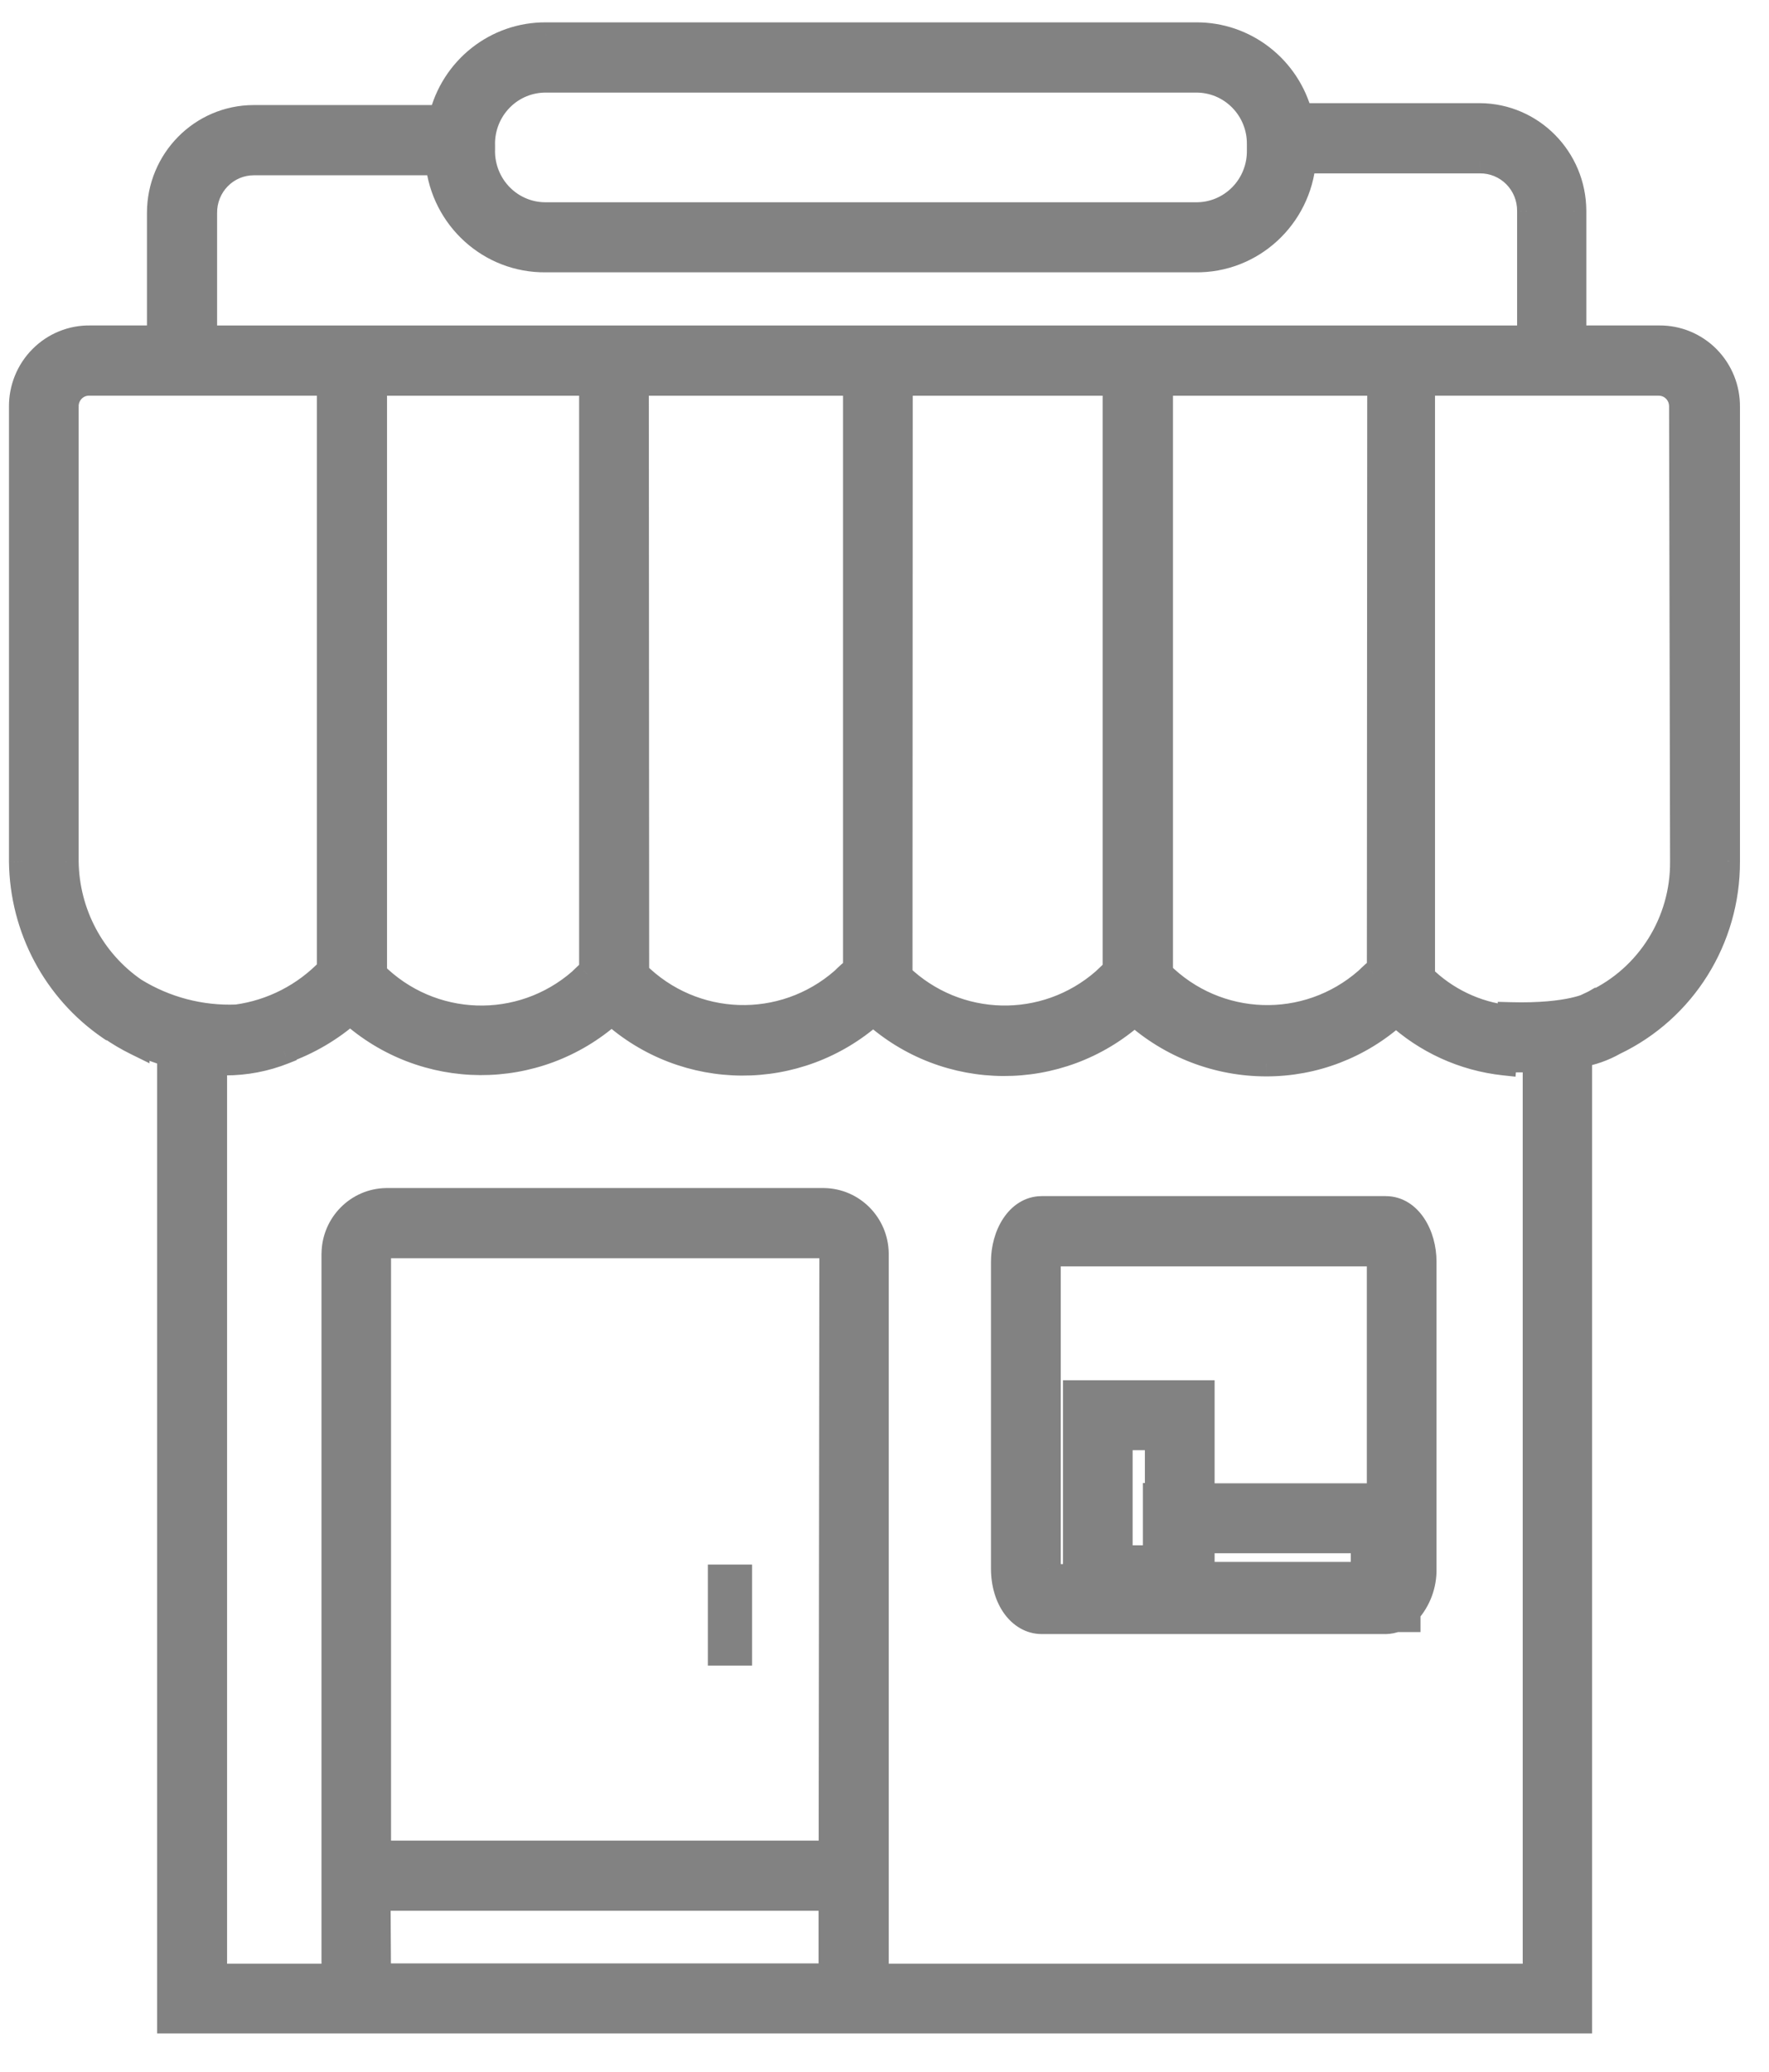 <svg width="41" height="48" viewBox="0 0 41 48" fill="none" xmlns="http://www.w3.org/2000/svg">
<path fill-rule="evenodd" clip-rule="evenodd" d="M24.147 28.007H32.115C32.668 28.007 32.998 28.628 32.998 29.228V36.341C33.006 36.71 32.873 37.069 32.627 37.342V37.515H32.353C32.277 37.544 32.196 37.56 32.115 37.562H24.147C23.643 37.562 23.264 37.037 23.264 36.341V29.228C23.264 28.628 23.594 28.007 24.147 28.007ZM24.289 29.228V36.34C24.291 36.405 24.3 36.469 24.317 36.532H24.932V32.272H27.855V34.659H31.974V29.228C31.974 29.165 31.964 29.102 31.944 29.042H24.317C24.298 29.102 24.289 29.165 24.289 29.228ZM27.855 35.69H31.603V36.481H27.855V35.69ZM26.784 34.654H26.831V33.302H25.955V36.097H26.784V34.654Z" fill="#828282"/>
<path d="M32.998 36.341H32.702L32.702 36.347L32.998 36.341ZM32.627 37.342L32.407 37.144L32.331 37.228V37.342H32.627ZM32.627 37.515V37.811H32.923V37.515H32.627ZM32.353 37.515V37.219H32.299L32.248 37.238L32.353 37.515ZM32.115 37.562V37.858L32.122 37.857L32.115 37.562ZM24.289 36.34H23.993L23.993 36.349L24.289 36.34ZM24.289 29.228H24.585L24.585 29.226L24.289 29.228ZM24.317 36.532L24.032 36.609L24.091 36.828H24.317V36.532ZM24.932 36.532V36.828H25.227V36.532H24.932ZM24.932 32.272V31.977H24.636V32.272H24.932ZM27.855 32.272H28.151V31.977H27.855V32.272ZM27.855 34.659H27.559V34.955H27.855V34.659ZM31.974 34.659V34.955H32.27V34.659H31.974ZM31.974 29.228H32.27L32.27 29.227L31.974 29.228ZM31.944 29.042L32.224 28.948L32.157 28.746H31.944V29.042ZM24.317 29.042V28.746H24.101L24.035 28.953L24.317 29.042ZM31.603 35.69H31.898V35.394H31.603V35.69ZM27.855 35.69V35.394H27.56V35.69H27.855ZM31.603 36.481V36.776H31.898V36.481H31.603ZM27.855 36.481H27.56V36.776H27.855V36.481ZM26.831 34.654V34.95H27.126V34.654H26.831ZM26.784 34.654V34.358H26.489V34.654H26.784ZM26.831 33.302H27.126V33.006H26.831V33.302ZM25.955 33.302V33.006H25.659V33.302H25.955ZM25.955 36.097H25.659V36.393H25.955V36.097ZM26.784 36.097V36.393H27.08V36.097H26.784ZM32.115 27.711H24.147V28.303H32.115V27.711ZM33.294 29.228C33.294 28.878 33.199 28.515 33.011 28.23C32.821 27.941 32.517 27.711 32.115 27.711V28.303C32.266 28.303 32.404 28.383 32.517 28.555C32.632 28.73 32.702 28.977 32.702 29.228H33.294ZM33.294 36.341V29.228H32.702V36.341H33.294ZM32.846 37.54C33.144 37.211 33.304 36.779 33.294 36.334L32.702 36.347C32.709 36.642 32.603 36.927 32.407 37.144L32.846 37.54ZM32.923 37.515V37.342H32.331V37.515H32.923ZM32.353 37.811H32.627V37.219H32.353V37.811ZM32.122 37.857C32.237 37.855 32.35 37.832 32.458 37.792L32.248 37.238C32.203 37.255 32.156 37.265 32.108 37.266L32.122 37.857ZM24.147 37.857H32.115V37.266H24.147V37.857ZM22.968 36.341C22.968 36.74 23.076 37.108 23.276 37.385C23.479 37.665 23.782 37.857 24.147 37.857V37.266C24.007 37.266 23.869 37.196 23.756 37.039C23.641 36.879 23.559 36.638 23.559 36.341H22.968ZM22.968 29.228V36.341H23.559V29.228H22.968ZM24.147 27.711C23.745 27.711 23.441 27.941 23.251 28.23C23.063 28.515 22.968 28.878 22.968 29.228H23.559C23.559 28.977 23.63 28.73 23.745 28.555C23.858 28.383 23.996 28.303 24.147 28.303V27.711ZM24.585 36.34V29.228H23.993V36.34H24.585ZM24.603 36.454C24.592 36.415 24.586 36.374 24.585 36.333L23.993 36.349C23.996 36.437 24.009 36.524 24.032 36.609L24.603 36.454ZM24.932 36.236H24.317V36.828H24.932V36.236ZM24.636 32.272V36.532H25.227V32.272H24.636ZM27.855 31.977H24.932V32.568H27.855V31.977ZM28.151 34.659V32.272H27.559V34.659H28.151ZM31.974 34.364H27.855V34.955H31.974V34.364ZM31.679 29.228V34.659H32.27V29.228H31.679ZM31.663 29.136C31.673 29.166 31.678 29.198 31.679 29.23L32.27 29.227C32.27 29.132 32.254 29.038 32.224 28.948L31.663 29.136ZM24.317 29.338H31.944V28.746H24.317V29.338ZM24.585 29.226C24.585 29.194 24.59 29.162 24.599 29.131L24.035 28.953C24.007 29.042 23.993 29.136 23.993 29.23L24.585 29.226ZM31.603 35.394H27.855V35.985H31.603V35.394ZM31.898 36.481V35.69H31.307V36.481H31.898ZM27.855 36.776H31.603V36.185H27.855V36.776ZM27.56 35.69V36.481H28.151V35.69H27.56ZM26.831 34.358H26.784V34.95H26.831V34.358ZM26.535 33.302V34.654H27.126V33.302H26.535ZM25.955 33.597H26.831V33.006H25.955V33.597ZM26.251 36.097V33.302H25.659V36.097H26.251ZM26.784 35.801H25.955V36.393H26.784V35.801ZM26.489 34.654V36.097H27.08V34.654H26.489Z" fill="#828282"/>
<path fill-rule="evenodd" clip-rule="evenodd" d="M38.459 7.836H36.47V4.89C36.469 3.677 35.499 2.693 34.299 2.686H30.131C29.846 1.574 28.848 0.802 27.712 0.814H12.655C11.504 0.805 10.5 1.599 10.233 2.73H5.88C4.677 2.732 3.702 3.718 3.702 4.934V7.836H2.091C1.67 7.828 1.263 7.993 0.964 8.293C0.665 8.593 0.499 9.003 0.504 9.429V19.958C0.521 21.502 1.286 22.94 2.552 23.805H2.568C2.759 23.938 2.96 24.056 3.169 24.159V24.136C3.418 24.25 3.675 24.346 3.937 24.423V46.813H36.603V24.436C36.887 24.39 37.161 24.293 37.412 24.151C39.017 23.386 40.038 21.751 40.031 19.958V9.429C40.036 9.006 39.872 8.599 39.577 8.299C39.281 7.999 38.878 7.832 38.459 7.836ZM11.178 3.345C11.174 2.947 11.328 2.564 11.607 2.283C11.885 2.002 12.264 1.845 12.658 1.85H27.715C28.109 1.845 28.488 2.002 28.766 2.283C29.045 2.564 29.199 2.947 29.195 3.345V3.487C29.199 3.885 29.045 4.268 28.766 4.549C28.488 4.83 28.109 4.986 27.715 4.982H12.658C12.264 4.986 11.885 4.83 11.607 4.549C11.328 4.268 11.174 3.885 11.178 3.487V3.345ZM5.066 4.11C4.851 4.33 4.732 4.628 4.736 4.937V7.837H35.458V4.891C35.461 4.58 35.34 4.281 35.122 4.061C34.904 3.841 34.608 3.719 34.3 3.722H30.204C30.096 5.031 29.003 6.033 27.703 6.013H12.645C11.365 6.027 10.286 5.052 10.157 3.766H5.881C5.575 3.766 5.281 3.89 5.066 4.11ZM31.976 22.426C31.934 22.478 31.887 22.525 31.835 22.566L31.835 22.566C31.784 22.613 31.732 22.659 31.681 22.711C30.288 23.931 28.2 23.861 26.891 22.55V8.872H31.983L31.976 22.426ZM13.718 8.872H8.674V22.561C9.984 23.871 12.072 23.941 13.464 22.721C13.499 22.686 13.534 22.653 13.568 22.621L13.568 22.621L13.569 22.62C13.585 22.606 13.6 22.591 13.616 22.576L13.718 22.48V8.872ZM14.742 8.872H19.835V22.426C19.794 22.479 19.747 22.525 19.694 22.566C19.643 22.613 19.592 22.659 19.541 22.711C18.147 23.929 16.06 23.86 14.75 22.55L14.742 8.872ZM25.852 8.872H20.859L20.854 22.607C22.169 23.874 24.222 23.924 25.596 22.721L25.749 22.576L25.852 22.48V8.872ZM1.528 19.959V9.429C1.523 9.279 1.579 9.134 1.684 9.028C1.789 8.923 1.933 8.865 2.081 8.87H7.639V22.463C7.065 23.068 6.305 23.457 5.484 23.568C4.652 23.6 3.829 23.384 3.118 22.947C2.136 22.274 1.542 21.158 1.528 19.959ZM8.768 42.938H19.27L19.285 29.038C19.275 28.941 19.198 28.864 19.101 28.855H8.954C8.856 28.862 8.777 28.939 8.768 29.038V42.938ZM8.756 43.973H19.268V45.783H8.766L8.756 43.973ZM36.955 23.232C38.213 22.641 39.014 21.361 39.003 19.96L38.98 9.43C38.985 9.28 38.928 9.135 38.823 9.029C38.718 8.924 38.575 8.866 38.427 8.871H32.963V22.631C33.502 23.165 34.203 23.5 34.952 23.583L34.858 24.618C33.925 24.517 33.048 24.117 32.356 23.477L32.333 23.498C31.511 24.236 30.448 24.643 29.348 24.641C28.223 24.642 27.137 24.225 26.296 23.47L26.273 23.49C24.543 25.026 21.95 25.012 20.236 23.459L20.216 23.48C18.485 25.016 15.891 25.002 14.176 23.449L14.153 23.47C12.423 25.003 9.832 24.991 8.116 23.441C7.666 23.839 7.144 24.145 6.58 24.344V24.359C6.148 24.531 5.687 24.619 5.223 24.618H4.967V45.791H7.747V29.038C7.757 28.369 8.291 27.83 8.953 27.82H19.094C19.757 27.828 20.293 28.368 20.303 29.038V45.791H35.587V24.548H35.27H34.973L35.001 23.513C36.401 23.552 36.883 23.273 36.883 23.273L37.139 23.648L36.955 23.232Z" fill="#828282"/>
<path d="M36.47 7.836H36.174V8.132H36.47V7.836ZM38.459 7.836V8.132L38.462 8.132L38.459 7.836ZM36.47 4.89H36.766V4.889L36.47 4.89ZM34.299 2.686L34.301 2.39H34.299V2.686ZM30.131 2.686L29.844 2.76L29.901 2.982H30.131V2.686ZM27.712 0.814V1.109L27.715 1.109L27.712 0.814ZM12.655 0.814L12.652 1.109H12.655V0.814ZM10.233 2.73V3.026H10.467L10.521 2.798L10.233 2.73ZM5.88 2.73V2.434L5.88 2.434L5.88 2.73ZM3.702 4.934H3.997H3.702ZM3.702 7.836V8.132H3.997V7.836H3.702ZM2.091 7.836L2.086 8.132H2.091V7.836ZM0.964 8.293L0.755 8.085L0.755 8.085L0.964 8.293ZM0.504 9.429H0.8L0.8 9.426L0.504 9.429ZM0.504 19.958H0.208L0.208 19.962L0.504 19.958ZM2.552 23.805L2.385 24.049L2.461 24.1H2.552V23.805ZM2.568 23.805L2.736 23.562L2.66 23.509H2.568V23.805ZM3.169 24.159L3.039 24.424L3.465 24.634V24.159H3.169ZM3.169 24.136L3.292 23.867L2.873 23.675V24.136H3.169ZM3.937 24.423H4.233V24.201L4.021 24.139L3.937 24.423ZM3.937 46.813H3.642V47.109H3.937V46.813ZM36.603 46.813V47.109H36.899V46.813H36.603ZM36.603 24.436L36.556 24.144L36.307 24.184V24.436H36.603ZM37.412 24.151L37.285 23.884L37.275 23.889L37.266 23.894L37.412 24.151ZM40.031 19.958H39.736L39.736 19.96L40.031 19.958ZM40.031 9.429L39.736 9.426V9.429H40.031ZM39.577 8.299L39.787 8.091L39.787 8.091L39.577 8.299ZM11.607 2.283L11.396 2.075L11.396 2.075L11.607 2.283ZM11.178 3.345H11.474L11.473 3.342L11.178 3.345ZM12.658 1.85L12.655 2.145H12.658V1.85ZM27.715 1.85V2.145L27.718 2.145L27.715 1.85ZM28.766 2.283L28.977 2.075V2.075L28.766 2.283ZM29.195 3.345L28.899 3.342V3.345H29.195ZM29.195 3.487H28.899L28.899 3.49L29.195 3.487ZM27.715 4.982L27.718 4.686H27.715V4.982ZM12.658 4.982V4.686L12.655 4.686L12.658 4.982ZM11.607 4.549L11.396 4.757L11.396 4.757L11.607 4.549ZM11.178 3.487L11.474 3.49V3.487H11.178ZM4.736 4.937H5.032L5.032 4.933L4.736 4.937ZM5.066 4.11L5.278 4.316V4.316L5.066 4.11ZM4.736 7.837H4.441V8.133H4.736V7.837ZM35.458 7.837V8.133H35.754V7.837H35.458ZM35.458 4.891L35.162 4.888V4.891H35.458ZM35.122 4.061L35.332 3.853V3.853L35.122 4.061ZM34.3 3.722V4.017L34.303 4.017L34.3 3.722ZM30.204 3.722V3.426H29.932L29.909 3.698L30.204 3.722ZM27.703 6.013L27.707 5.718H27.703V6.013ZM12.645 6.013V5.718L12.642 5.718L12.645 6.013ZM10.157 3.766L10.451 3.736L10.424 3.47H10.157V3.766ZM5.881 3.766L5.881 4.061H5.881V3.766ZM31.835 22.566L31.651 22.334L31.645 22.339L31.638 22.345L31.835 22.566ZM31.976 22.426L32.206 22.612L32.271 22.531L32.271 22.426L31.976 22.426ZM31.835 22.566L31.638 22.345L31.636 22.347L31.835 22.566ZM31.681 22.711L31.876 22.933L31.884 22.926L31.891 22.919L31.681 22.711ZM26.891 22.55H26.595V22.673L26.681 22.759L26.891 22.55ZM26.891 8.872V8.576H26.595V8.872H26.891ZM31.983 8.872L32.279 8.872L32.279 8.576H31.983V8.872ZM8.674 8.872V8.576H8.378V8.872H8.674ZM13.718 8.872H14.014V8.576H13.718V8.872ZM8.674 22.561H8.378V22.683L8.465 22.77L8.674 22.561ZM13.464 22.721L13.659 22.944L13.667 22.937L13.675 22.929L13.464 22.721ZM13.568 22.621L13.368 22.404L13.366 22.405L13.568 22.621ZM13.568 22.621L13.769 22.838L13.771 22.836L13.568 22.621ZM13.569 22.62L13.771 22.836L13.771 22.836L13.569 22.62ZM13.616 22.576L13.414 22.36L13.411 22.363L13.616 22.576ZM13.718 22.48L13.92 22.697L14.014 22.609V22.48H13.718ZM19.835 8.872H20.131V8.576H19.835V8.872ZM14.742 8.872V8.576H14.446L14.446 8.872L14.742 8.872ZM19.835 22.426L20.067 22.609L20.131 22.529V22.426H19.835ZM19.694 22.566L19.513 22.332L19.504 22.339L19.495 22.347L19.694 22.566ZM19.541 22.711L19.735 22.933L19.743 22.926L19.751 22.919L19.541 22.711ZM14.75 22.55L14.454 22.55L14.454 22.673L14.541 22.76L14.75 22.55ZM20.859 8.872V8.576H20.563L20.563 8.872L20.859 8.872ZM25.852 8.872H26.147V8.576H25.852V8.872ZM20.854 22.607L20.558 22.607L20.558 22.733L20.648 22.82L20.854 22.607ZM25.596 22.721L25.79 22.944L25.798 22.936L25.596 22.721ZM25.749 22.576L25.547 22.36L25.546 22.361L25.749 22.576ZM25.852 22.48L26.053 22.697L26.147 22.609V22.48H25.852ZM1.528 9.429H1.824L1.823 9.419L1.528 9.429ZM1.528 19.959H1.232L1.232 19.963L1.528 19.959ZM1.684 9.028L1.474 8.82L1.474 8.82L1.684 9.028ZM2.081 8.87L2.071 9.166H2.081V8.87ZM7.639 8.87H7.935V8.575H7.639V8.87ZM7.639 22.463L7.854 22.667L7.935 22.581V22.463H7.639ZM5.484 23.568L5.495 23.863L5.509 23.863L5.523 23.861L5.484 23.568ZM3.118 22.947L2.95 23.191L2.956 23.195L2.963 23.199L3.118 22.947ZM19.27 42.938V43.234H19.566L19.566 42.939L19.27 42.938ZM8.768 42.938H8.472V43.234H8.768V42.938ZM19.285 29.038L19.581 29.038L19.581 29.022L19.579 29.006L19.285 29.038ZM19.101 28.855L19.129 28.56L19.115 28.559H19.101V28.855ZM8.954 28.855V28.559H8.944L8.933 28.559L8.954 28.855ZM8.768 29.038L8.473 29.009L8.472 29.024V29.038H8.768ZM19.268 43.973H19.563V43.677H19.268V43.973ZM8.756 43.973V43.677H8.458L8.46 43.974L8.756 43.973ZM19.268 45.783V46.079H19.563V45.783H19.268ZM8.766 45.783L8.47 45.785L8.472 46.079H8.766V45.783ZM39.003 19.96L38.707 19.96L38.707 19.962L39.003 19.96ZM36.955 23.232L36.829 22.964L36.567 23.087L36.684 23.351L36.955 23.232ZM38.98 9.43L38.684 9.42L38.684 9.431L38.98 9.43ZM38.823 9.029L39.033 8.821L39.033 8.821L38.823 9.029ZM38.427 8.871V9.167L38.437 9.167L38.427 8.871ZM32.963 8.871V8.576H32.667V8.871H32.963ZM32.963 22.631H32.667V22.755L32.755 22.842L32.963 22.631ZM34.952 23.583L35.247 23.61L35.273 23.321L34.985 23.289L34.952 23.583ZM34.858 24.618L34.826 24.912L35.125 24.944L35.152 24.645L34.858 24.618ZM32.356 23.477L32.557 23.26L32.359 23.077L32.159 23.257L32.356 23.477ZM32.333 23.498L32.531 23.718L32.531 23.718L32.333 23.498ZM29.348 24.641L29.349 24.345H29.348L29.348 24.641ZM26.296 23.47L26.494 23.249L26.296 23.072L26.099 23.249L26.296 23.47ZM26.273 23.49L26.47 23.711L26.471 23.71L26.273 23.49ZM20.236 23.459L20.435 23.24L20.225 23.05L20.026 23.251L20.236 23.459ZM20.216 23.48L20.412 23.701L20.419 23.695L20.426 23.688L20.216 23.48ZM14.176 23.449L14.375 23.23L14.177 23.05L13.978 23.229L14.176 23.449ZM14.153 23.47L14.349 23.691L14.351 23.689L14.153 23.47ZM8.116 23.441L8.314 23.221L8.118 23.044L7.92 23.219L8.116 23.441ZM6.58 24.344L6.482 24.065L6.284 24.134V24.344H6.58ZM6.58 24.359L6.689 24.634L6.875 24.56V24.359H6.58ZM5.223 24.618L5.224 24.322H5.223V24.618ZM4.967 24.618V24.322H4.671V24.618H4.967ZM4.967 45.791H4.671V46.086H4.967V45.791ZM7.747 45.791V46.086H8.043V45.791H7.747ZM7.747 29.038L7.451 29.034V29.038H7.747ZM8.953 27.82V27.524L8.949 27.524L8.953 27.82ZM19.094 27.82L19.098 27.524H19.094V27.82ZM20.303 29.038H20.599L20.598 29.034L20.303 29.038ZM20.303 45.791H20.007V46.086H20.303V45.791ZM35.587 45.791V46.086H35.883V45.791H35.587ZM35.587 24.548H35.883V24.252H35.587V24.548ZM34.973 24.548L34.677 24.54L34.669 24.844H34.973V24.548ZM35.001 23.513L35.009 23.218L34.714 23.21L34.705 23.505L35.001 23.513ZM36.883 23.273L37.127 23.106L36.972 22.879L36.734 23.017L36.883 23.273ZM37.139 23.648L36.895 23.815L37.409 23.528L37.139 23.648ZM36.47 8.132H38.459V7.54H36.47V8.132ZM36.174 4.89V7.836H36.766V4.89H36.174ZM34.297 2.982C35.332 2.988 36.173 3.837 36.174 4.89L36.766 4.889C36.764 3.517 35.666 2.399 34.301 2.39L34.297 2.982ZM30.131 2.982H34.299V2.39H30.131V2.982ZM27.715 1.109C28.713 1.099 29.593 1.778 29.844 2.76L30.417 2.613C30.099 1.371 28.983 0.505 27.708 0.518L27.715 1.109ZM12.655 1.109H27.712V0.518H12.655V1.109ZM10.521 2.798C10.757 1.8 11.642 1.102 12.652 1.109L12.657 0.518C11.367 0.508 10.243 1.399 9.945 2.662L10.521 2.798ZM5.88 3.026H10.233V2.434H5.88V3.026ZM3.997 4.934C3.997 3.878 4.843 3.027 5.881 3.026L5.88 2.434C4.51 2.436 3.406 3.557 3.406 4.934H3.997ZM3.997 7.836V4.934H3.406V7.836H3.997ZM2.091 8.132H3.702V7.54H2.091V8.132ZM1.174 8.502C1.416 8.259 1.745 8.125 2.086 8.131L2.097 7.54C1.594 7.531 1.11 7.728 0.755 8.085L1.174 8.502ZM0.8 9.426C0.796 9.079 0.931 8.746 1.174 8.502L0.755 8.085C0.399 8.441 0.202 8.928 0.208 9.432L0.8 9.426ZM0.8 19.958V9.429H0.208V19.958H0.8ZM2.719 23.56C1.533 22.75 0.815 21.403 0.8 19.955L0.208 19.962C0.226 21.601 1.039 23.129 2.385 24.049L2.719 23.56ZM2.568 23.509H2.552V24.1H2.568V23.509ZM3.3 23.893C3.104 23.797 2.916 23.686 2.736 23.562L2.399 24.047C2.602 24.189 2.816 24.315 3.039 24.424L3.3 23.893ZM2.873 24.136V24.159H3.465V24.136H2.873ZM4.021 24.139C3.772 24.066 3.528 23.975 3.292 23.867L3.046 24.404C3.308 24.524 3.578 24.625 3.854 24.706L4.021 24.139ZM4.233 46.813V24.423H3.642V46.813H4.233ZM36.603 46.518H3.937V47.109H36.603V46.518ZM36.307 24.436V46.813H36.899V24.436H36.307ZM37.266 23.894C37.046 24.019 36.805 24.103 36.556 24.144L36.65 24.727C36.969 24.676 37.276 24.568 37.558 24.408L37.266 23.894ZM39.736 19.96C39.742 21.639 38.785 23.169 37.285 23.884L37.539 24.418C39.249 23.603 40.334 21.863 40.327 19.957L39.736 19.96ZM39.736 9.429V19.958H40.327V9.429H39.736ZM39.366 8.507C39.606 8.75 39.739 9.081 39.736 9.426L40.327 9.432C40.333 8.931 40.138 8.447 39.787 8.091L39.366 8.507ZM38.462 8.132C38.8 8.129 39.126 8.264 39.366 8.507L39.787 8.091C39.435 7.735 38.956 7.536 38.457 7.54L38.462 8.132ZM11.396 2.075C11.062 2.413 10.877 2.872 10.882 3.348L11.473 3.342C11.47 3.022 11.594 2.716 11.817 2.491L11.396 2.075ZM12.661 1.554C12.187 1.549 11.731 1.737 11.396 2.075L11.817 2.491C12.039 2.266 12.341 2.142 12.655 2.145L12.661 1.554ZM27.715 1.554H12.658V2.145H27.715V1.554ZM28.977 2.075C28.642 1.737 28.186 1.549 27.712 1.554L27.718 2.145C28.032 2.142 28.334 2.266 28.556 2.491L28.977 2.075ZM29.491 3.348C29.496 2.872 29.311 2.413 28.977 2.075L28.556 2.491C28.779 2.716 28.903 3.022 28.899 3.342L29.491 3.348ZM29.491 3.487V3.345H28.899V3.487H29.491ZM28.977 4.757C29.311 4.419 29.496 3.96 29.491 3.484L28.899 3.49C28.903 3.809 28.779 4.116 28.556 4.341L28.977 4.757ZM27.712 5.278C28.186 5.283 28.642 5.095 28.977 4.757L28.556 4.341C28.334 4.565 28.032 4.69 27.718 4.686L27.712 5.278ZM12.658 5.278H27.715V4.686H12.658V5.278ZM11.396 4.757C11.731 5.095 12.187 5.283 12.661 5.278L12.655 4.686C12.341 4.69 12.039 4.565 11.817 4.341L11.396 4.757ZM10.882 3.484C10.877 3.96 11.062 4.419 11.396 4.757L11.817 4.341C11.594 4.116 11.47 3.809 11.473 3.49L10.882 3.484ZM10.882 3.345V3.487H11.474V3.345H10.882ZM5.032 4.933C5.029 4.702 5.118 4.48 5.278 4.316L4.855 3.903C4.584 4.18 4.436 4.554 4.441 4.941L5.032 4.933ZM5.032 7.837V4.937H4.441V7.837H5.032ZM35.458 7.541H4.736V8.133H35.458V7.541ZM35.162 4.891V7.837H35.754V4.891H35.162ZM34.912 4.269C35.074 4.433 35.164 4.656 35.162 4.888L35.754 4.893C35.757 4.504 35.605 4.129 35.332 3.853L34.912 4.269ZM34.303 4.017C34.531 4.015 34.75 4.106 34.912 4.269L35.332 3.853C35.059 3.577 34.686 3.422 34.298 3.426L34.303 4.017ZM30.204 4.017H34.3V3.426H30.204V4.017ZM27.698 6.309C29.157 6.331 30.379 5.208 30.499 3.746L29.909 3.698C29.814 4.854 28.849 5.735 27.707 5.718L27.698 6.309ZM12.645 6.309H27.703V5.718H12.645V6.309ZM9.862 3.795C10.007 5.232 11.213 6.324 12.648 6.309L12.642 5.718C11.518 5.729 10.566 4.873 10.451 3.736L9.862 3.795ZM5.881 4.061H10.157V3.47H5.881V4.061ZM5.278 4.316C5.437 4.153 5.655 4.061 5.881 4.061L5.881 3.47C5.495 3.47 5.125 3.626 4.855 3.903L5.278 4.316ZM32.019 22.797C32.088 22.743 32.15 22.681 32.206 22.612L31.746 22.24C31.718 22.275 31.686 22.307 31.651 22.334L32.019 22.797ZM32.031 22.787L32.031 22.787L31.638 22.345L31.638 22.345L32.031 22.787ZM31.891 22.919C31.936 22.873 31.982 22.832 32.034 22.785L31.636 22.347C31.585 22.393 31.529 22.445 31.471 22.503L31.891 22.919ZM26.681 22.759C28.101 24.18 30.366 24.256 31.876 22.933L31.486 22.488C30.211 23.605 28.3 23.542 27.1 22.341L26.681 22.759ZM26.595 8.872V22.55H27.186V8.872H26.595ZM31.983 8.576H26.891V9.168H31.983V8.576ZM32.271 22.426L32.279 8.872L31.688 8.872L31.68 22.426L32.271 22.426ZM8.674 9.168H13.718V8.576H8.674V9.168ZM8.97 22.561V8.872H8.378V22.561H8.97ZM13.27 22.499C11.994 23.616 10.083 23.552 8.883 22.352L8.465 22.77C9.884 24.19 12.149 24.266 13.659 22.944L13.27 22.499ZM13.366 22.405C13.332 22.437 13.293 22.474 13.254 22.513L13.675 22.929C13.705 22.898 13.736 22.869 13.771 22.836L13.366 22.405ZM13.368 22.404L13.368 22.404L13.769 22.838L13.769 22.838L13.368 22.404ZM13.366 22.405L13.366 22.405L13.771 22.836L13.771 22.836L13.366 22.405ZM13.411 22.363C13.397 22.376 13.382 22.39 13.366 22.405L13.771 22.836C13.787 22.821 13.804 22.806 13.82 22.79L13.411 22.363ZM13.516 22.265L13.414 22.36L13.817 22.792L13.92 22.697L13.516 22.265ZM13.422 8.872V22.48H14.014V8.872H13.422ZM19.835 8.576H14.742V9.168H19.835V8.576ZM20.131 22.426V8.872H19.539V22.426H20.131ZM19.875 22.8C19.947 22.744 20.011 22.68 20.067 22.609L19.602 22.244C19.576 22.277 19.547 22.306 19.513 22.332L19.875 22.8ZM19.751 22.919C19.796 22.873 19.841 22.832 19.893 22.785L19.495 22.347C19.445 22.393 19.388 22.445 19.33 22.503L19.751 22.919ZM14.541 22.76C15.961 24.179 18.225 24.255 19.735 22.933L19.346 22.488C18.07 23.604 16.159 23.541 14.959 22.341L14.541 22.76ZM14.446 8.872L14.454 22.55L15.046 22.55L15.038 8.872L14.446 8.872ZM20.859 9.168H25.852V8.576H20.859V9.168ZM21.149 22.607L21.154 8.872L20.563 8.872L20.558 22.607L21.149 22.607ZM25.401 22.499C24.143 23.6 22.264 23.555 21.059 22.394L20.648 22.82C22.074 24.194 24.301 24.247 25.79 22.944L25.401 22.499ZM25.546 22.361L25.393 22.506L25.798 22.936L25.952 22.791L25.546 22.361ZM25.65 22.264L25.547 22.36L25.951 22.792L26.053 22.697L25.65 22.264ZM25.556 8.872V22.48H26.147V8.872H25.556ZM1.232 9.429V19.959H1.823V9.429H1.232ZM1.474 8.82C1.311 8.984 1.224 9.209 1.232 9.439L1.823 9.419C1.821 9.35 1.847 9.284 1.894 9.237L1.474 8.82ZM2.091 8.575C1.86 8.567 1.636 8.656 1.474 8.82L1.894 9.237C1.941 9.189 2.005 9.164 2.071 9.166L2.091 8.575ZM7.639 8.575H2.081V9.166H7.639V8.575ZM7.935 22.463V8.87H7.344V22.463H7.935ZM5.523 23.861C6.412 23.741 7.234 23.32 7.854 22.667L7.425 22.26C6.897 22.815 6.199 23.173 5.444 23.275L5.523 23.861ZM2.963 23.199C3.724 23.667 4.604 23.898 5.495 23.863L5.472 23.272C4.699 23.303 3.934 23.102 3.273 22.695L2.963 23.199ZM1.232 19.963C1.248 21.257 1.889 22.463 2.95 23.191L3.285 22.703C2.383 22.085 1.837 21.059 1.823 19.956L1.232 19.963ZM19.27 42.642H8.768V43.234H19.27V42.642ZM18.99 29.038L18.974 42.938L19.566 42.939L19.581 29.038L18.99 29.038ZM19.073 29.149C19.028 29.145 18.996 29.11 18.991 29.07L19.579 29.006C19.554 28.771 19.368 28.583 19.129 28.56L19.073 29.149ZM8.954 29.15H19.101V28.559H8.954V29.15ZM9.062 29.067C9.058 29.109 9.023 29.146 8.976 29.149L8.933 28.559C8.689 28.577 8.497 28.769 8.473 29.009L9.062 29.067ZM9.063 42.938V29.038H8.472V42.938H9.063ZM19.268 43.677H8.756V44.268H19.268V43.677ZM19.563 45.783V43.973H18.972V45.783H19.563ZM8.766 46.079H19.268V45.487H8.766V46.079ZM8.46 43.974L8.47 45.785L9.062 45.781L9.052 43.971L8.46 43.974ZM38.707 19.962C38.717 21.25 37.982 22.422 36.829 22.964L37.08 23.499C38.444 22.859 39.31 21.473 39.298 19.957L38.707 19.962ZM38.684 9.431L38.707 19.96L39.298 19.959L39.275 9.429L38.684 9.431ZM38.613 9.237C38.66 9.285 38.686 9.351 38.684 9.42L39.275 9.44C39.283 9.21 39.196 8.985 39.033 8.821L38.613 9.237ZM38.437 9.167C38.502 9.165 38.566 9.19 38.613 9.237L39.033 8.821C38.871 8.657 38.648 8.568 38.416 8.576L38.437 9.167ZM32.963 9.167H38.427V8.576H32.963V9.167ZM33.259 22.631V8.871H32.667V22.631H33.259ZM34.985 23.289C34.302 23.213 33.663 22.908 33.171 22.421L32.755 22.842C33.341 23.421 34.103 23.786 34.92 23.877L34.985 23.289ZM35.152 24.645L35.247 23.61L34.658 23.556L34.563 24.591L35.152 24.645ZM32.156 23.694C32.894 24.377 33.83 24.804 34.826 24.912L34.89 24.324C34.02 24.23 33.203 23.857 32.557 23.26L32.156 23.694ZM32.531 23.718L32.554 23.697L32.159 23.257L32.136 23.278L32.531 23.718ZM29.348 24.937C30.521 24.939 31.654 24.505 32.531 23.718L32.136 23.278C31.367 23.968 30.375 24.347 29.349 24.345L29.348 24.937ZM26.099 23.689C26.993 24.493 28.15 24.937 29.348 24.937L29.348 24.345C28.296 24.346 27.281 23.956 26.494 23.249L26.099 23.689ZM26.471 23.71L26.494 23.689L26.099 23.249L26.076 23.27L26.471 23.71ZM20.038 23.678C21.864 25.333 24.627 25.347 26.47 23.711L26.077 23.269C24.46 24.704 22.037 24.692 20.435 23.24L20.038 23.678ZM20.426 23.688L20.446 23.667L20.026 23.251L20.006 23.272L20.426 23.688ZM13.977 23.668C15.804 25.323 18.568 25.337 20.412 23.701L20.019 23.259C18.401 24.694 15.978 24.682 14.375 23.23L13.977 23.668ZM14.351 23.689L14.374 23.669L13.978 23.229L13.955 23.249L14.351 23.689ZM7.918 23.66C9.745 25.311 12.506 25.325 14.349 23.691L13.957 23.248C12.339 24.682 9.918 24.671 8.314 23.221L7.918 23.66ZM6.678 24.623C7.279 24.411 7.833 24.085 8.312 23.663L7.92 23.219C7.498 23.592 7.01 23.879 6.482 24.065L6.678 24.623ZM6.875 24.359V24.344H6.284V24.359H6.875ZM5.222 24.914C5.724 24.915 6.222 24.82 6.689 24.634L6.47 24.084C6.073 24.242 5.65 24.323 5.224 24.322L5.222 24.914ZM4.967 24.914H5.223V24.322H4.967V24.914ZM5.263 45.791V24.618H4.671V45.791H5.263ZM7.747 45.495H4.967V46.086H7.747V45.495ZM7.451 29.038V45.791H8.043V29.038H7.451ZM8.949 27.524C8.124 27.536 7.463 28.208 7.452 29.034L8.043 29.042C8.05 28.531 8.458 28.123 8.957 28.116L8.949 27.524ZM19.094 27.524H8.953V28.116H19.094V27.524ZM20.598 29.034C20.587 28.207 19.924 27.535 19.098 27.524L19.09 28.116C19.591 28.122 20 28.53 20.007 29.042L20.598 29.034ZM20.598 45.791V29.038H20.007V45.791H20.598ZM35.587 45.495H20.303V46.086H35.587V45.495ZM35.292 24.548V45.791H35.883V24.548H35.292ZM35.27 24.844H35.587V24.252H35.27V24.844ZM34.973 24.844H35.27V24.252H34.973V24.844ZM34.705 23.505L34.677 24.54L35.269 24.556L35.297 23.521L34.705 23.505ZM36.883 23.273C36.734 23.017 36.735 23.017 36.735 23.017C36.735 23.017 36.735 23.017 36.735 23.017C36.735 23.017 36.736 23.017 36.736 23.016C36.736 23.016 36.736 23.016 36.737 23.016C36.737 23.015 36.738 23.015 36.738 23.015C36.739 23.014 36.739 23.014 36.739 23.014C36.739 23.015 36.737 23.016 36.732 23.018C36.724 23.022 36.707 23.03 36.68 23.04C36.628 23.06 36.538 23.089 36.404 23.119C36.135 23.178 35.689 23.237 35.009 23.218L34.993 23.809C35.714 23.829 36.208 23.767 36.531 23.697C36.692 23.661 36.81 23.623 36.891 23.592C36.932 23.577 36.963 23.563 36.986 23.552C36.998 23.546 37.008 23.542 37.015 23.538C37.019 23.536 37.022 23.534 37.025 23.532C37.026 23.532 37.027 23.531 37.028 23.53C37.029 23.53 37.029 23.53 37.03 23.529C37.03 23.529 37.03 23.529 37.031 23.529C37.031 23.529 37.031 23.529 37.031 23.529C37.031 23.529 37.031 23.529 36.883 23.273ZM37.383 23.481L37.127 23.106L36.639 23.44L36.895 23.815L37.383 23.481ZM36.684 23.351L36.868 23.768L37.409 23.528L37.225 23.112L36.684 23.351Z" fill="#828282"/>
<rect x="16.406" y="36.247" width="1.024" height="2.34" fill="#828282"/>
</svg>

